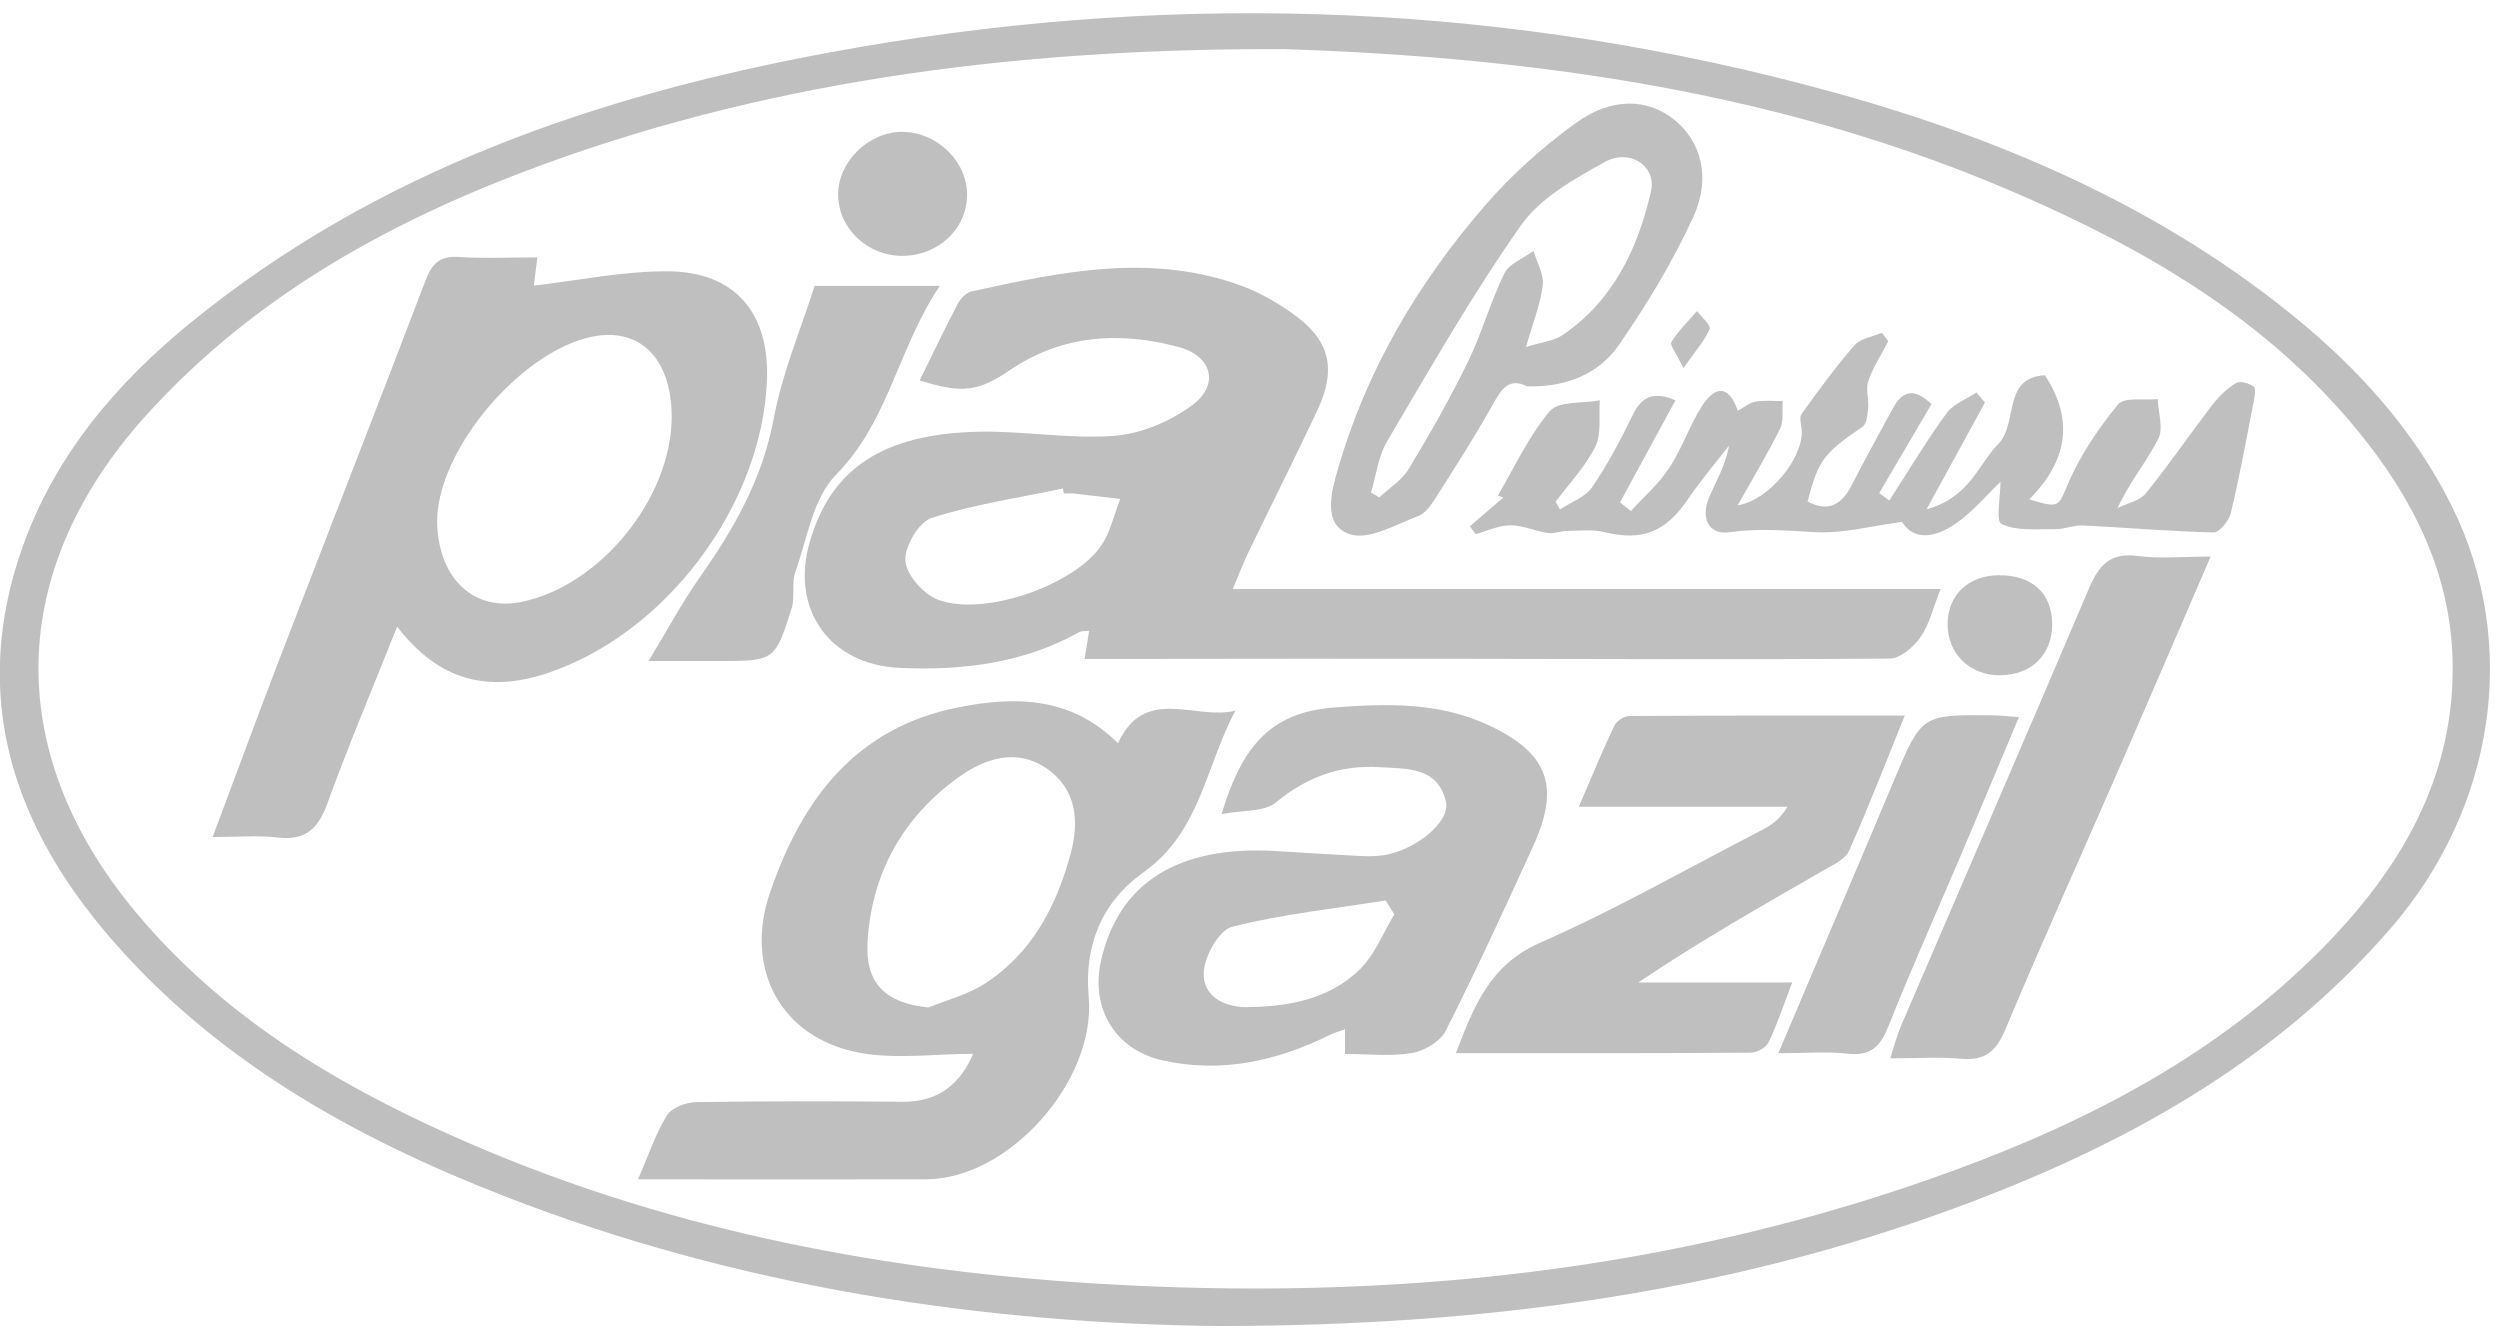 <svg xmlns="http://www.w3.org/2000/svg" width="112" height="60" viewBox="0 0 112 60" fill="none"><g clip-path="url(#clip0_870_14323)"><path d="M54.801 59.408C44.164 59.313 33.131 57.699 22.556 53.573C15.897 50.974 9.725 47.544 4.965 42.043C0.553 36.94 -1.335 31.182 0.993 24.555C2.446 20.42 5.206 17.172 8.555 14.445C16.897 7.654 26.733 4.284 37.12 2.358C51.747 -0.351 66.317 0.012 80.744 3.76C88.722 5.832 96.266 8.896 102.742 14.153C105.644 16.511 108.136 19.253 109.827 22.644C112.92 28.845 111.759 36.234 107.079 41.617C101.777 47.717 94.974 51.4 87.558 54.13C77.204 57.94 66.448 59.384 54.798 59.405L54.801 59.408ZM57.445 2.2C46.278 2.17 35.114 3.433 24.367 7.357C17.641 9.813 11.461 13.189 6.581 18.568C0.273 25.529 0.103 33.71 6.105 40.894C9.913 45.451 14.855 48.461 20.19 50.852C29.306 54.939 38.94 56.86 48.859 57.488C62.119 58.327 75.105 57.017 87.642 52.397C93.694 50.167 99.351 47.205 103.95 42.578C107.511 38.997 110.009 34.835 109.875 29.557C109.773 25.621 108.073 22.287 105.635 19.307C101.601 14.377 96.272 11.248 90.541 8.747C80.059 4.168 68.972 2.572 57.445 2.197V2.2Z" fill="#BFBFBF"></path><path d="M55.229 26.385H86.938C86.604 27.228 86.438 27.969 86.036 28.549C85.732 28.987 85.134 29.499 84.663 29.505C78.069 29.556 71.475 29.52 64.88 29.514C60.269 29.508 55.66 29.514 51.049 29.52C50.263 29.52 49.48 29.52 48.59 29.52C48.664 29.067 48.724 28.701 48.795 28.261C48.602 28.282 48.456 28.261 48.355 28.317C45.845 29.716 43.127 30.047 40.311 29.922C37.179 29.785 35.398 27.311 36.277 24.277C37.22 21.008 39.539 19.436 43.833 19.341C45.857 19.297 47.902 19.678 49.912 19.526C51.105 19.436 52.401 18.889 53.383 18.174C54.642 17.26 54.33 15.956 52.8 15.546C50.177 14.84 47.593 14.992 45.258 16.573C43.841 17.531 43.136 17.653 41.201 17.043C41.769 15.891 42.317 14.739 42.907 13.61C43.029 13.375 43.285 13.11 43.526 13.057C47.551 12.169 51.591 11.315 55.654 12.816C56.434 13.104 57.179 13.539 57.864 14.015C59.566 15.2 59.906 16.489 59.019 18.383C58.009 20.532 56.941 22.649 55.908 24.786C55.699 25.218 55.532 25.668 55.229 26.388V26.385ZM47.661 22.104L47.613 21.887C45.645 22.3 43.642 22.592 41.737 23.203C41.165 23.387 40.519 24.483 40.561 25.117C40.602 25.745 41.358 26.608 41.999 26.858C44.014 27.647 48.093 26.251 49.331 24.447C49.748 23.84 49.909 23.057 50.189 22.354C49.495 22.271 48.798 22.187 48.105 22.11C47.959 22.095 47.81 22.11 47.661 22.11V22.104Z" fill="#BFBFBF"></path><path d="M17.79 28.077C16.647 30.947 15.593 33.438 14.673 35.978C14.262 37.118 13.693 37.672 12.437 37.52C11.568 37.416 10.675 37.499 9.525 37.499C10.591 34.659 11.553 32.039 12.556 29.431C14.72 23.808 16.918 18.196 19.064 12.566C19.35 11.816 19.695 11.456 20.547 11.512C21.678 11.589 22.818 11.53 24.074 11.53C24.003 12.096 23.941 12.599 23.917 12.795C25.881 12.569 27.897 12.146 29.913 12.155C32.931 12.167 34.482 14.022 34.36 17.049C34.131 22.664 29.817 28.413 24.482 30.169C21.94 31.006 19.701 30.566 17.79 28.071V28.077ZM30.091 18.702C30.1 16.255 28.859 14.817 26.909 15.025C23.586 15.379 19.439 20.199 19.588 23.534C19.698 25.978 21.261 27.398 23.372 26.963C26.891 26.24 30.076 22.322 30.091 18.699V18.702Z" fill="#BFBFBF"></path><path d="M28.585 52.834C29.061 51.736 29.371 50.786 29.883 49.964C30.097 49.619 30.74 49.381 31.193 49.375C34.268 49.327 37.344 49.33 40.416 49.36C42.077 49.375 43.042 48.52 43.596 47.211C41.878 47.211 40.121 47.47 38.475 47.157C34.95 46.484 33.334 43.373 34.495 39.991C35.926 35.817 38.317 32.605 42.935 31.688C45.495 31.182 47.978 31.203 50.083 33.296C51.297 30.688 53.518 32.28 55.343 31.84C54.021 34.314 53.768 37.279 51.238 39.071C49.368 40.396 48.564 42.349 48.773 44.641C49.115 48.41 45.215 52.828 41.473 52.834C37.26 52.843 33.045 52.834 28.582 52.834H28.585ZM41.592 45.139C42.44 44.79 43.366 44.558 44.122 44.067C46.224 42.706 47.32 40.616 47.96 38.267C48.365 36.779 48.228 35.329 46.864 34.409C45.554 33.525 44.152 33.959 42.982 34.793C40.47 36.588 39.058 39.074 38.868 42.173C38.752 44.049 39.66 44.936 41.592 45.136V45.139Z" fill="#BFBFBF"></path><path d="M60.256 47.221V46.114C60.003 46.206 59.777 46.263 59.572 46.364C57.205 47.54 54.722 48.088 52.105 47.51C49.953 47.037 48.842 45.164 49.328 43.029C50.122 39.531 52.793 37.864 57.193 38.129C58.428 38.204 59.664 38.284 60.9 38.346C61.245 38.364 61.596 38.367 61.938 38.32C63.373 38.12 64.993 36.828 64.779 35.914C64.406 34.342 63.019 34.444 61.79 34.369C60.024 34.262 58.536 34.816 57.151 35.956C56.639 36.379 55.699 36.286 54.728 36.471C55.591 33.595 56.806 31.919 59.756 31.696C62.186 31.511 64.487 31.457 66.711 32.499C69.346 33.732 69.905 35.218 68.703 37.867C67.437 40.654 66.151 43.437 64.773 46.17C64.532 46.65 63.82 47.081 63.266 47.174C62.308 47.337 61.298 47.218 60.256 47.218V47.221ZM62.465 40.96C62.334 40.755 62.206 40.547 62.075 40.341C59.777 40.707 57.446 40.952 55.198 41.52C54.621 41.666 53.984 42.8 53.93 43.524C53.847 44.628 54.856 45.128 55.862 45.119C57.711 45.102 59.551 44.771 60.923 43.425C61.596 42.764 61.962 41.794 62.468 40.96H62.465Z" fill="#BFBFBF"></path><path d="M85.333 32.058C84.464 34.204 83.704 36.181 82.841 38.11C82.668 38.497 82.115 38.75 81.695 38.991C78.926 40.587 76.146 42.162 73.395 44.014H80.293C79.882 45.08 79.611 45.913 79.233 46.693C79.12 46.928 78.718 47.157 78.447 47.16C74.091 47.19 69.736 47.181 65.223 47.181C66.038 45.062 66.741 43.231 68.989 42.239C72.377 40.745 75.613 38.902 78.908 37.199C79.328 36.982 79.73 36.732 80.078 36.142H70.73C71.341 34.731 71.799 33.612 72.317 32.522C72.415 32.314 72.743 32.081 72.969 32.078C77.018 32.052 81.07 32.058 85.333 32.058Z" fill="#BFBFBF"></path><path d="M84.641 22.424C85.487 21.114 86.29 19.774 87.204 18.515C87.505 18.098 88.088 17.887 88.544 17.583C88.672 17.732 88.8 17.881 88.925 18.033C88.118 19.506 87.311 20.983 86.311 22.814C88.246 22.287 88.615 20.81 89.529 19.884C90.422 18.982 89.69 16.91 91.613 16.812C92.986 18.902 92.539 20.724 90.914 22.373C92.313 22.799 92.206 22.683 92.658 21.644C93.209 20.379 94.01 19.185 94.891 18.116C95.168 17.78 96.055 17.943 96.665 17.878C96.689 18.476 96.93 19.185 96.695 19.652C96.177 20.676 95.418 21.578 94.864 22.76C95.293 22.549 95.856 22.442 96.13 22.105C97.175 20.819 98.109 19.447 99.119 18.131C99.407 17.753 99.774 17.404 100.178 17.16C100.354 17.053 100.756 17.169 100.961 17.318C101.072 17.396 101.012 17.765 100.967 17.988C100.643 19.655 100.336 21.325 99.943 22.978C99.86 23.326 99.431 23.859 99.172 23.853C97.222 23.808 95.278 23.636 93.331 23.54C92.911 23.52 92.483 23.713 92.06 23.707C91.247 23.698 90.348 23.799 89.666 23.475C89.401 23.35 89.622 22.195 89.622 21.584C89.047 22.132 88.404 22.909 87.609 23.463C86.743 24.064 85.76 24.267 85.21 23.38C83.807 23.564 82.551 23.912 81.319 23.841C80.029 23.77 78.785 23.659 77.481 23.844C76.543 23.978 76.192 23.198 76.552 22.326C76.868 21.567 77.305 20.858 77.46 19.962C76.85 20.754 76.198 21.516 75.638 22.34C74.617 23.847 73.575 24.255 71.854 23.835C71.336 23.71 70.768 23.779 70.223 23.784C69.931 23.787 69.63 23.918 69.351 23.88C68.782 23.796 68.225 23.531 67.666 23.534C67.145 23.534 66.627 23.787 66.106 23.93C66.019 23.811 65.936 23.695 65.85 23.576C66.35 23.147 66.85 22.722 67.35 22.293C67.267 22.263 67.186 22.23 67.103 22.201C67.859 20.923 68.484 19.536 69.431 18.42C69.824 17.958 70.902 18.08 71.67 17.934C71.619 18.631 71.756 19.417 71.473 20C71.033 20.9 70.3 21.659 69.693 22.477L69.886 22.823C70.375 22.498 71.015 22.278 71.325 21.828C72.021 20.813 72.602 19.709 73.141 18.598C73.545 17.765 74.078 17.515 75.061 17.934C74.224 19.477 73.4 20.992 72.575 22.507C72.739 22.635 72.899 22.766 73.063 22.894C73.644 22.257 74.311 21.683 74.778 20.971C75.347 20.108 75.68 19.093 76.231 18.217C76.778 17.351 77.416 17.142 77.856 18.402C78.115 18.259 78.356 18.048 78.63 17.997C79.032 17.925 79.455 17.97 79.866 17.967C79.833 18.384 79.919 18.857 79.747 19.206C79.193 20.325 78.544 21.4 77.847 22.638C79.261 22.409 80.744 20.554 80.72 19.337C80.714 19.069 80.586 18.723 80.708 18.551C81.462 17.494 82.233 16.443 83.084 15.466C83.352 15.16 83.891 15.088 84.308 14.907C84.403 15.032 84.501 15.157 84.596 15.285C84.29 15.877 83.918 16.446 83.7 17.068C83.575 17.428 83.727 17.878 83.694 18.283C83.668 18.575 83.632 18.991 83.441 19.119C81.718 20.295 81.462 20.602 80.979 22.469C81.926 22.966 82.512 22.602 82.962 21.721C83.548 20.575 84.177 19.453 84.787 18.319C85.198 17.55 85.713 17.318 86.531 18.104C85.757 19.42 84.974 20.757 84.189 22.09L84.638 22.421L84.641 22.424Z" fill="#BFBFBF"></path><path d="M99.036 24.934C97.634 28.185 96.315 31.26 94.978 34.33C93.261 38.268 91.492 42.186 89.828 46.146C89.414 47.128 88.899 47.527 87.845 47.432C86.866 47.342 85.874 47.414 84.684 47.414C84.874 46.827 84.987 46.372 85.169 45.949C87.976 39.414 90.81 32.892 93.594 26.345C94.032 25.318 94.541 24.743 95.767 24.907C96.774 25.041 97.813 24.934 99.036 24.934Z" fill="#BFBFBF"></path><path d="M68.416 17.308C67.55 16.874 67.226 17.499 66.827 18.21C66.053 19.592 65.195 20.926 64.344 22.262C64.135 22.593 63.87 22.998 63.54 23.12C62.531 23.492 61.328 24.212 60.48 23.936C59.229 23.528 59.643 22.033 59.929 21.045C61.206 16.594 63.522 12.673 66.538 9.196C67.726 7.823 69.119 6.579 70.59 5.516C72.221 4.334 73.832 4.415 75.011 5.367C76.187 6.317 76.675 7.937 75.865 9.708C74.948 11.711 73.79 13.629 72.534 15.445C71.623 16.761 70.161 17.356 68.416 17.308ZM68.36 15.546C69.054 15.329 69.61 15.278 70.015 15.004C72.278 13.462 73.373 11.137 73.963 8.583C74.225 7.442 73.019 6.63 71.882 7.264C70.524 8.02 69.009 8.862 68.151 10.08C65.966 13.182 64.079 16.496 62.144 19.767C61.745 20.443 61.653 21.298 61.42 22.072C61.545 22.143 61.67 22.212 61.795 22.283C62.242 21.863 62.808 21.515 63.111 21.009C64.055 19.446 64.963 17.853 65.761 16.216C66.389 14.933 66.767 13.528 67.398 12.244C67.616 11.804 68.256 11.569 68.702 11.241C68.854 11.756 69.176 12.292 69.116 12.78C69.012 13.635 68.675 14.459 68.363 15.552L68.36 15.546Z" fill="#BFBFBF"></path><path d="M29.056 29.613C29.94 28.154 30.556 26.996 31.306 25.93C32.852 23.736 34.153 21.488 34.659 18.767C35.04 16.716 35.879 14.751 36.495 12.807H42.104C40.223 15.6 39.824 18.866 37.451 21.271C36.421 22.319 36.159 24.147 35.626 25.647C35.453 26.136 35.626 26.743 35.468 27.243C34.724 29.613 34.697 29.613 32.185 29.613C31.297 29.613 30.41 29.613 29.053 29.613H29.056Z" fill="#BFBFBF"></path><path d="M79.67 47.181C81.462 42.956 83.165 38.97 84.847 34.972C86.088 32.019 86.074 32.013 89.262 32.045C89.602 32.048 89.938 32.09 90.447 32.129C89.569 34.216 88.738 36.21 87.896 38.199C86.794 40.792 85.642 43.361 84.6 45.978C84.24 46.883 83.811 47.321 82.784 47.205C81.855 47.1 80.905 47.184 79.67 47.184V47.181Z" fill="#BFBFBF"></path><path d="M40.423 11.462C38.845 11.468 37.538 10.209 37.547 8.691C37.556 7.22 38.952 5.883 40.45 5.907C41.992 5.931 43.328 7.238 43.325 8.72C43.322 10.248 42.039 11.459 40.423 11.462Z" fill="#BFBFBF"></path><path d="M89.541 25.773C91.039 25.758 91.935 26.577 91.938 27.964C91.938 29.334 91.006 30.245 89.595 30.253C88.243 30.262 87.237 29.271 87.252 27.946C87.267 26.651 88.178 25.785 89.541 25.77V25.773Z" fill="#BFBFBF"></path><path d="M75.418 16.488C75.1 15.831 74.796 15.458 74.876 15.324C75.192 14.818 75.632 14.39 76.028 13.934C76.231 14.208 76.663 14.58 76.594 14.738C76.371 15.262 75.966 15.708 75.418 16.488Z" fill="#BFBFBF"></path></g><defs><clipPath id="clip0_870_14323"><rect width="111.561" height="58.815" fill="white" transform="translate(-0.01 0.592)"></rect></clipPath></defs></svg>
